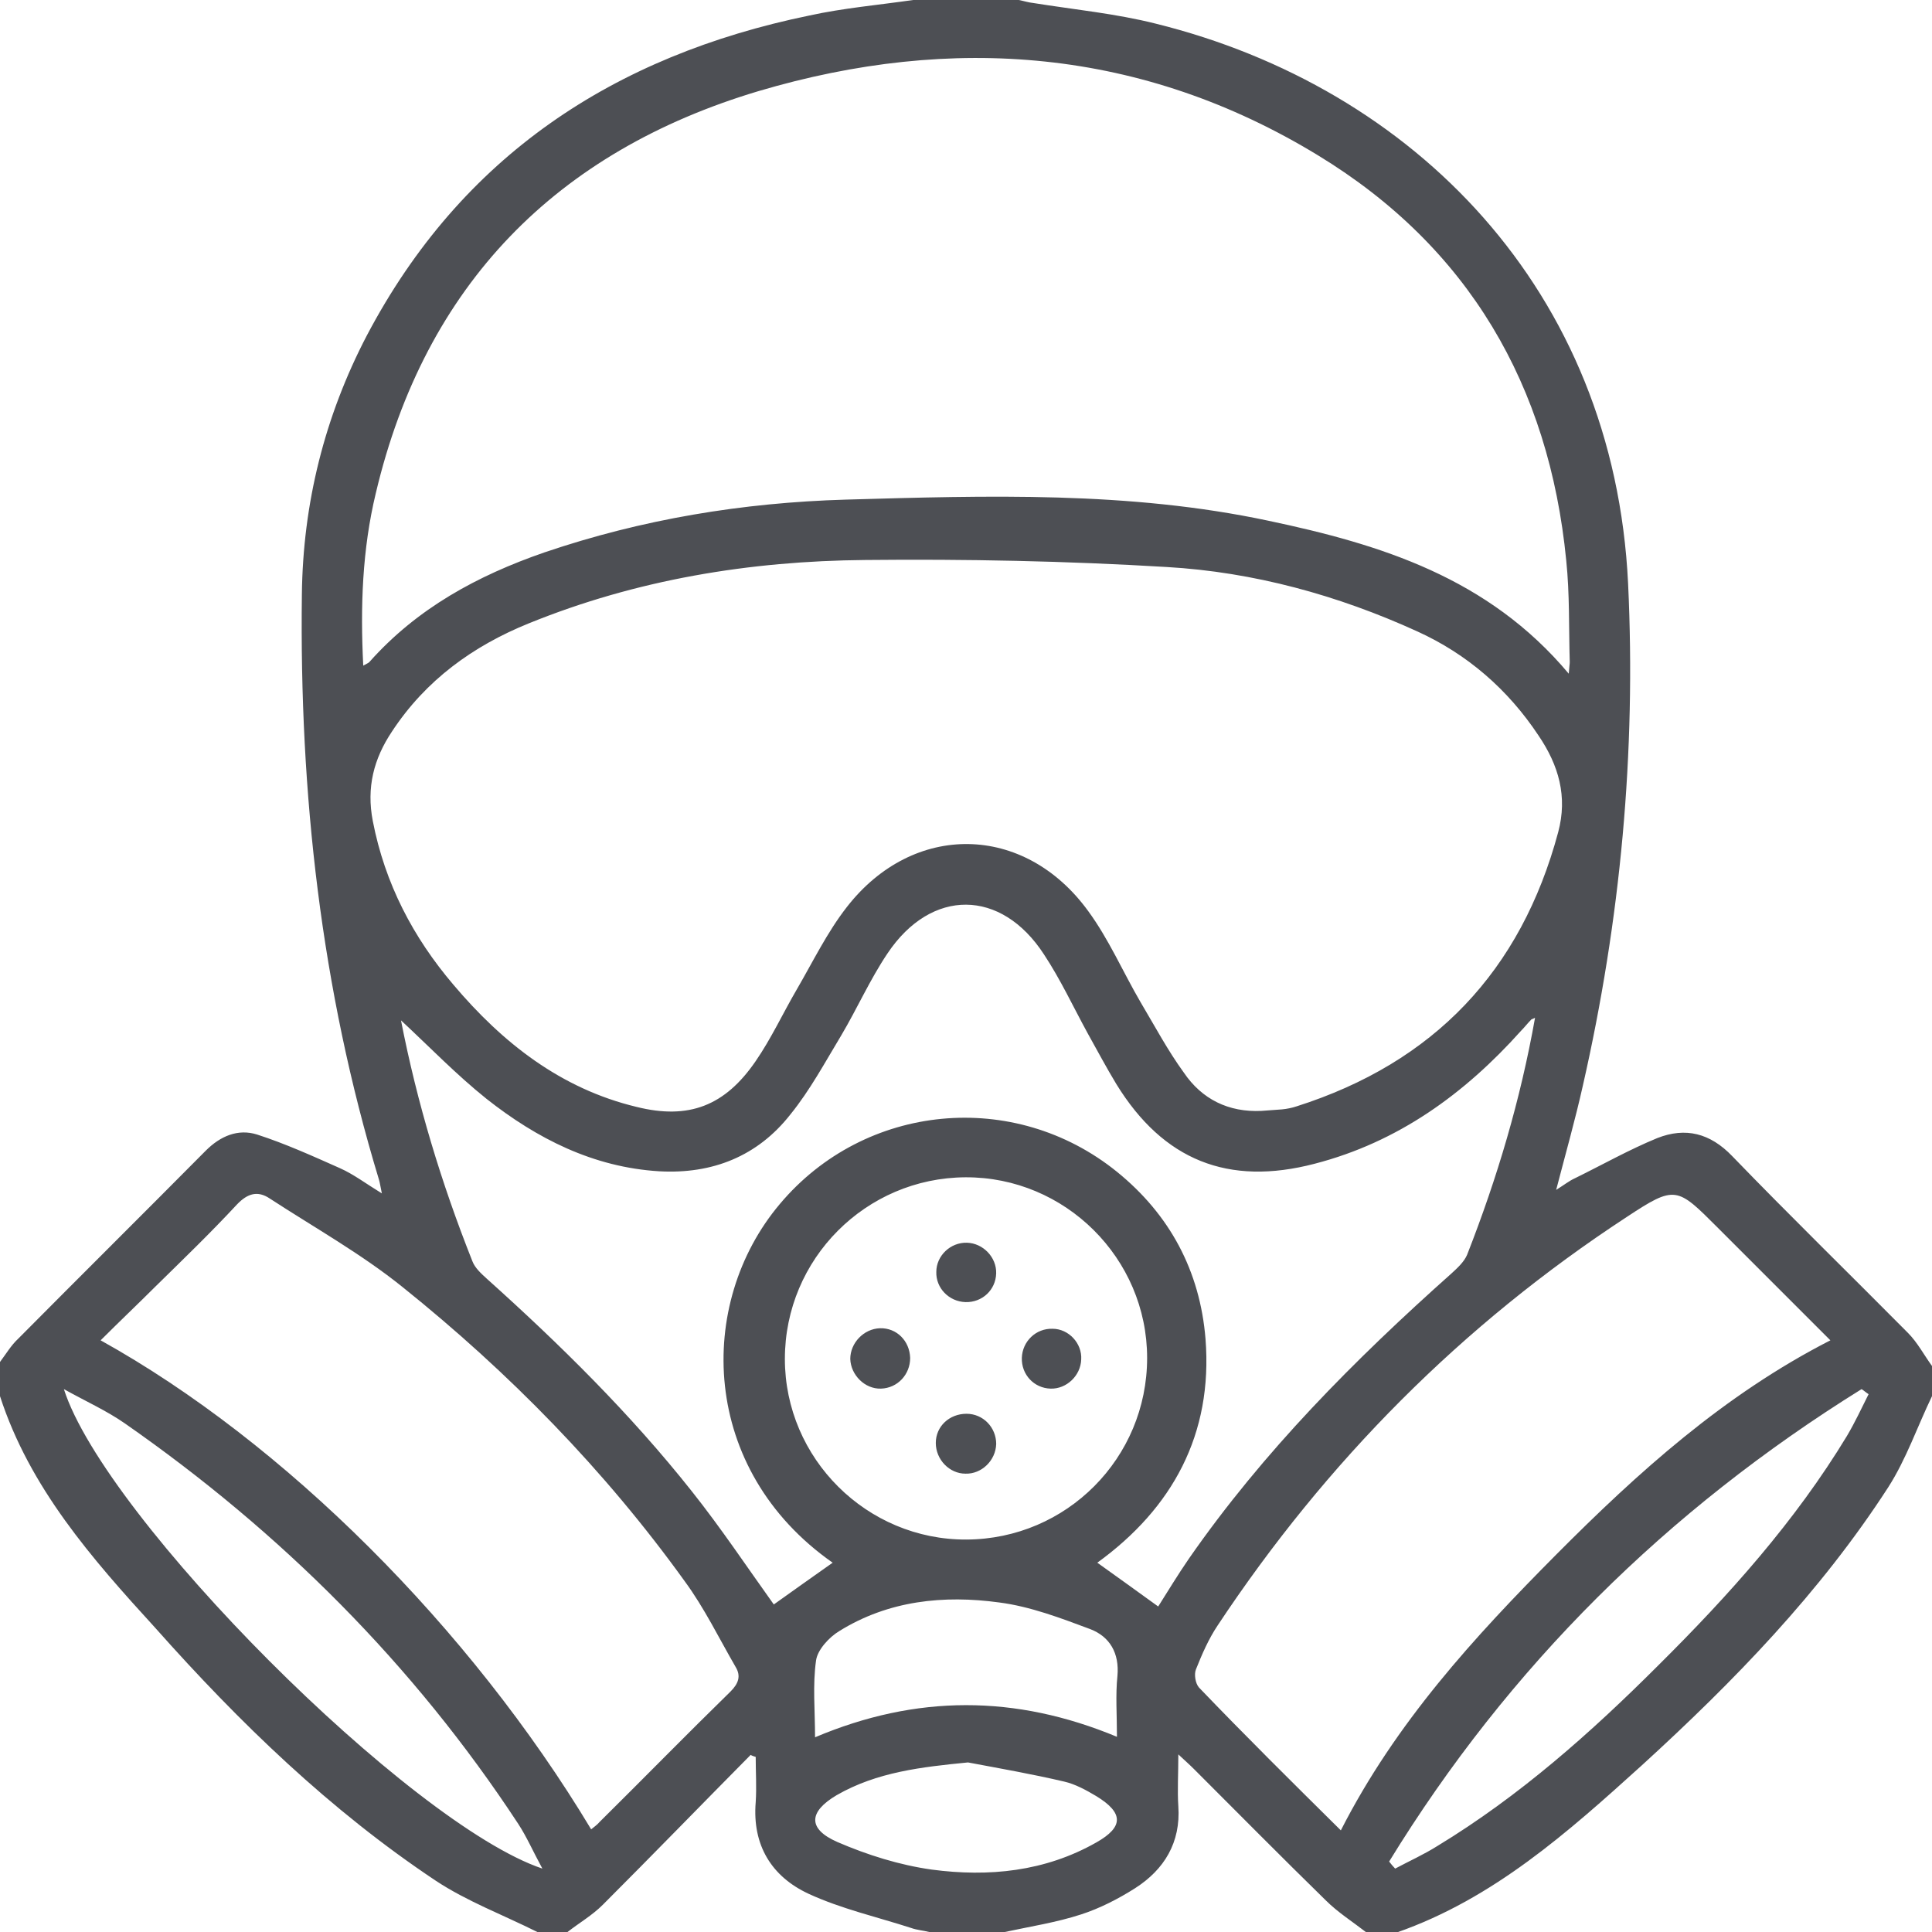 <svg xmlns="http://www.w3.org/2000/svg" width="60" height="60" viewBox="0 0 60 60" fill="none"><g clip-path="url(#clip0_249_1334)"><path d="M28.359 0C29.453 0 30.547 0 31.641 0C31.797 0.031 31.938 0.078 32.094 0.094C33.359 0.297 34.656 0.422 35.891 0.734C43.906 2.719 50.125 9.016 50.562 18.125C50.812 23.359 50.328 28.578 49.156 33.719C48.922 34.766 48.625 35.812 48.328 36.953C48.578 36.797 48.734 36.672 48.906 36.594C49.766 36.172 50.594 35.703 51.469 35.344C52.344 35 53.109 35.188 53.797 35.906C55.594 37.766 57.438 39.562 59.25 41.391C59.547 41.688 59.75 42.078 60 42.422C60 42.734 60 43.047 60 43.359C59.547 44.297 59.203 45.312 58.641 46.188C56.531 49.453 53.844 52.219 50.984 54.828C48.688 56.906 46.375 58.969 43.375 60.016C43.062 60.016 42.75 60.016 42.438 60.016C42.016 59.688 41.547 59.391 41.172 59.016C39.797 57.672 38.438 56.297 37.078 54.938C36.953 54.812 36.812 54.688 36.594 54.484C36.594 55.094 36.562 55.609 36.594 56.094C36.672 57.219 36.156 58.062 35.25 58.641C34.734 58.969 34.156 59.266 33.578 59.453C32.812 59.703 32 59.828 31.203 60C30.422 60 29.641 60 28.859 60C28.672 59.953 28.469 59.938 28.297 59.875C27.234 59.531 26.125 59.281 25.109 58.812C23.969 58.281 23.359 57.312 23.469 55.969C23.5 55.5 23.469 55.031 23.469 54.562C23.422 54.547 23.359 54.531 23.312 54.5C21.781 56.047 20.266 57.609 18.719 59.156C18.391 59.484 17.984 59.719 17.625 60C17.312 60 17 60 16.688 60C15.625 59.469 14.5 59.047 13.531 58.406C10.25 56.219 7.438 53.5 4.828 50.562C2.844 48.391 0.922 46.203 0 43.359C0 43 0 42.656 0 42.297C0.188 42.047 0.344 41.781 0.562 41.578C2.5 39.625 4.453 37.688 6.391 35.734C6.844 35.281 7.391 35.047 7.984 35.234C8.859 35.516 9.719 35.906 10.562 36.281C10.984 36.469 11.375 36.766 11.859 37.062C11.812 36.844 11.797 36.719 11.766 36.625C9.969 30.703 9.297 24.641 9.375 18.469C9.406 15.641 10.078 12.938 11.391 10.422C14.328 4.844 19.062 1.734 25.125 0.484C26.188 0.25 27.281 0.156 28.359 0ZM39.172 34.5C39.391 34.484 39.594 34.469 39.812 34.453C39.969 34.438 40.125 34.406 40.266 34.359C44.531 33 47.234 30.156 48.391 25.844C48.688 24.734 48.406 23.766 47.781 22.844C46.828 21.406 45.562 20.312 44.016 19.609C41.547 18.484 38.938 17.766 36.234 17.609C33.125 17.422 30 17.359 26.875 17.391C23.281 17.422 19.766 18 16.422 19.359C14.688 20.062 13.219 21.125 12.172 22.719C11.609 23.562 11.375 24.453 11.578 25.5C11.953 27.438 12.828 29.109 14.078 30.578C15.609 32.391 17.422 33.812 19.766 34.375C21.391 34.781 22.516 34.344 23.469 32.953C23.953 32.25 24.312 31.469 24.75 30.719C25.25 29.859 25.688 28.953 26.297 28.172C28.359 25.516 31.812 25.562 33.797 28.297C34.438 29.172 34.875 30.188 35.422 31.125C35.859 31.859 36.266 32.625 36.766 33.312C37.328 34.141 38.156 34.547 39.172 34.5ZM48.719 20.922C48.734 20.703 48.75 20.625 48.75 20.562C48.719 19.516 48.75 18.453 48.641 17.406C48.109 11.969 45.609 7.672 40.938 4.828C35.484 1.5 29.578 1.047 23.562 2.828C17.281 4.703 13.203 8.844 11.672 15.312C11.25 17.062 11.188 18.844 11.281 20.672C11.391 20.609 11.438 20.594 11.469 20.562C12.953 18.891 14.828 17.875 16.906 17.156C19.938 16.125 23.062 15.609 26.266 15.516C30.656 15.391 35.062 15.25 39.391 16.172C42.875 16.906 46.219 17.938 48.719 20.922ZM47.672 31.609C47.578 31.656 47.547 31.656 47.547 31.672C47.438 31.781 47.344 31.906 47.234 32.016C45.484 33.969 43.422 35.469 40.828 36.141C38.141 36.844 36.125 36.031 34.672 33.672C34.359 33.156 34.078 32.625 33.781 32.094C33.328 31.266 32.938 30.422 32.422 29.641C31.094 27.594 28.922 27.578 27.562 29.609C27.016 30.422 26.625 31.312 26.125 32.156C25.625 32.984 25.156 33.859 24.547 34.609C23.531 35.906 22.125 36.469 20.469 36.375C18.422 36.25 16.672 35.359 15.109 34.125C14.172 33.375 13.344 32.516 12.453 31.688C12.953 34.25 13.703 36.734 14.672 39.172C14.75 39.375 14.938 39.547 15.109 39.703C17.391 41.75 19.578 43.906 21.484 46.312C22.391 47.453 23.203 48.672 24.031 49.828C24.625 49.406 25.234 48.969 25.859 48.531C21.734 45.641 21.609 40.484 24.219 37.391C26.859 34.25 31.5 33.812 34.688 36.391C36.328 37.719 37.266 39.469 37.438 41.578C37.672 44.547 36.406 46.844 34.078 48.531C34.734 49 35.344 49.438 35.969 49.891C36.266 49.422 36.578 48.906 36.922 48.406C39.234 45.078 42.062 42.234 45.078 39.547C45.266 39.375 45.469 39.188 45.562 38.969C46.5 36.578 47.219 34.156 47.672 31.609ZM18.359 56.812C18.453 56.734 18.547 56.672 18.625 56.578C19.984 55.234 21.328 53.859 22.688 52.531C22.938 52.281 23.016 52.047 22.844 51.766C22.328 50.875 21.875 49.938 21.266 49.109C18.781 45.656 15.812 42.625 12.5 39.969C11.219 38.938 9.766 38.125 8.375 37.219C8 36.969 7.688 37.062 7.359 37.406C6.547 38.281 5.688 39.109 4.844 39.938C4.281 40.5 3.703 41.047 3.125 41.625C8.812 44.781 14.594 50.547 18.359 56.812ZM41.641 56.844C43.344 53.5 45.781 50.844 48.328 48.281C50.875 45.719 53.547 43.312 56.844 41.625C55.656 40.438 54.5 39.281 53.344 38.125C52.078 36.859 52.031 36.797 50.516 37.797C45.406 41.141 41.188 45.391 37.812 50.484C37.531 50.906 37.328 51.375 37.141 51.844C37.078 52 37.125 52.281 37.234 52.406C38.672 53.906 40.141 55.359 41.641 56.844ZM24.375 42.203C24.375 45.297 26.922 47.828 30.016 47.812C33.125 47.797 35.625 45.281 35.625 42.172C35.625 39.078 33.078 36.547 29.984 36.562C26.891 36.578 24.375 39.094 24.375 42.203ZM16.844 58.031C16.547 57.484 16.359 57.047 16.094 56.641C12.844 51.688 8.719 47.578 3.875 44.203C3.312 43.812 2.688 43.531 1.984 43.141C3.266 47.156 12.75 56.656 16.844 58.031ZM43.141 57.812C43.203 57.891 43.266 57.969 43.328 58.031C43.766 57.797 44.219 57.594 44.641 57.328C47.188 55.781 49.406 53.812 51.5 51.719C53.688 49.547 55.75 47.25 57.359 44.594C57.609 44.172 57.812 43.734 58.031 43.297C57.953 43.25 57.891 43.188 57.812 43.141C51.781 46.891 46.859 51.75 43.141 57.812ZM34.688 53.938C34.688 53.25 34.641 52.641 34.703 52.047C34.766 51.344 34.469 50.828 33.859 50.594C32.938 50.25 32 49.891 31.031 49.766C29.312 49.531 27.594 49.703 26.062 50.656C25.75 50.844 25.391 51.234 25.344 51.562C25.234 52.328 25.312 53.109 25.312 53.953C28.453 52.625 31.531 52.625 34.688 53.938ZM30.062 54.734C28.625 54.875 27.234 55.031 25.984 55.75C25.109 56.266 25.078 56.797 26 57.203C26.938 57.609 27.938 57.922 28.938 58.062C30.703 58.297 32.453 58.125 34.047 57.219C34.906 56.734 34.891 56.297 34.047 55.781C33.734 55.594 33.391 55.406 33.047 55.328C32.047 55.094 31.062 54.922 30.062 54.734Z" fill="#4D4F54"></path><path d="M30.031 38.594C30.531 38.609 30.953 39.047 30.937 39.547C30.922 40.063 30.5 40.453 29.984 40.438C29.469 40.422 29.062 40 29.078 39.5C29.078 39 29.516 38.578 30.031 38.594Z" fill="#4D4F54"></path><path d="M27.328 41.25C27.844 41.234 28.25 41.641 28.266 42.172C28.266 42.687 27.875 43.109 27.359 43.125C26.859 43.141 26.422 42.703 26.406 42.203C26.406 41.703 26.828 41.266 27.328 41.25Z" fill="#4D4F54"></path><path d="M33.578 42.219C33.562 42.719 33.125 43.141 32.625 43.125C32.109 43.109 31.719 42.687 31.734 42.172C31.75 41.656 32.172 41.25 32.688 41.266C33.188 41.266 33.609 41.719 33.578 42.219Z" fill="#4D4F54"></path><path d="M29.984 45.766C29.484 45.766 29.062 45.328 29.062 44.812C29.062 44.297 29.484 43.906 30.016 43.906C30.531 43.906 30.938 44.328 30.938 44.844C30.922 45.359 30.484 45.781 29.984 45.766Z" fill="#4D4F54"></path></g><defs><clipPath id="clip0_249_1334"><rect width="60" height="60" fill="white"></rect></clipPath></defs></svg>